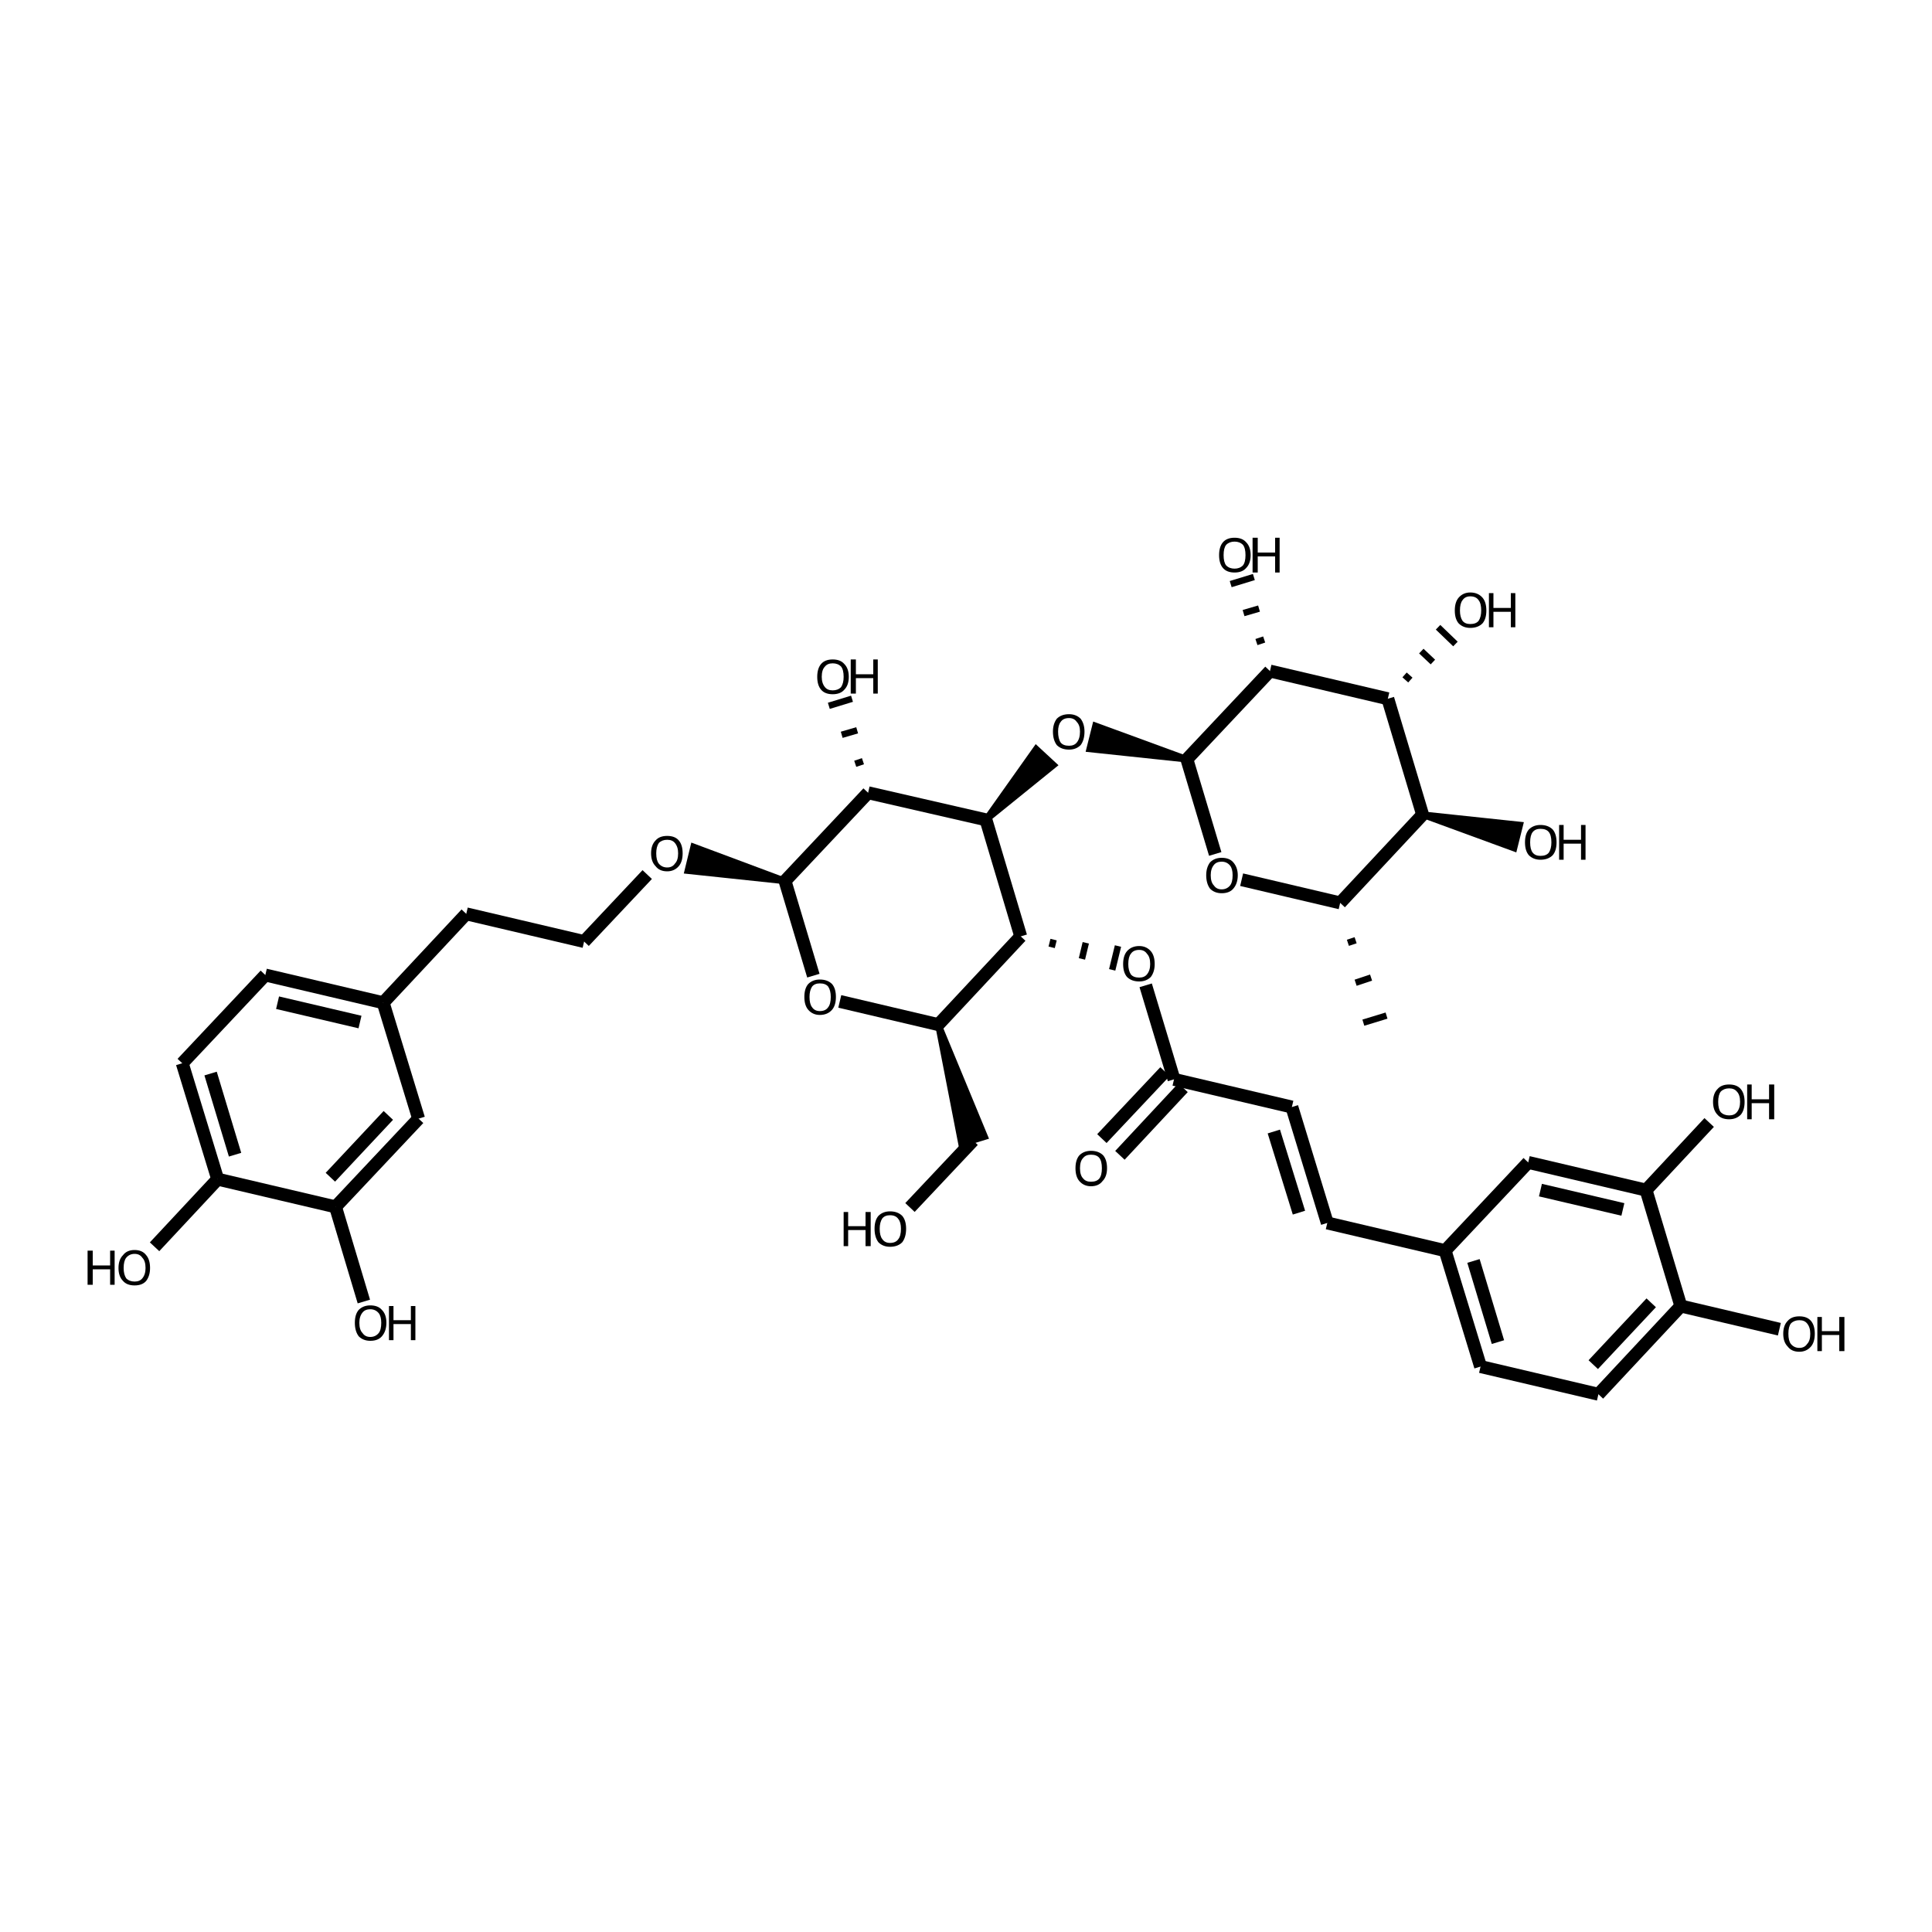 <?xml version='1.0' encoding='iso-8859-1'?>
<svg version='1.1' baseProfile='full'
              xmlns='http://www.w3.org/2000/svg'
                      xmlns:rdkit='http://www.rdkit.org/xml'
                      xmlns:xlink='http://www.w3.org/1999/xlink'
                  xml:space='preserve'
width='300px' height='300px' viewBox='0 0 300 300'>
<!-- END OF HEADER -->
<path class='bond-0 atom-0 atom-1' d='M 141.3,187.5 L 151.1,177.1' style='fill:none;fill-rule:evenodd;stroke:#000000;stroke-width:2.0px;stroke-linecap:butt;stroke-linejoin:miter;stroke-opacity:1' />
<path class='bond-1 atom-2 atom-1' d='M 145.7,159.1 L 152.9,176.5 L 149.3,177.6 Z' style='fill:#000000;fill-rule:evenodd;fill-opacity:1;stroke:#000000;stroke-width:1.0px;stroke-linecap:butt;stroke-linejoin:miter;stroke-opacity:1;' />
<path class='bond-2 atom-2 atom-3' d='M 145.7,159.1 L 130.4,155.5' style='fill:none;fill-rule:evenodd;stroke:#000000;stroke-width:2.0px;stroke-linecap:butt;stroke-linejoin:miter;stroke-opacity:1' />
<path class='bond-3 atom-3 atom-4' d='M 126.3,151.5 L 121.9,136.8' style='fill:none;fill-rule:evenodd;stroke:#000000;stroke-width:2.0px;stroke-linecap:butt;stroke-linejoin:miter;stroke-opacity:1' />
<path class='bond-4 atom-4 atom-5' d='M 121.9,136.8 L 106.8,135.2 L 107.7,131.5 Z' style='fill:#000000;fill-rule:evenodd;fill-opacity:1;stroke:#000000;stroke-width:1.0px;stroke-linecap:butt;stroke-linejoin:miter;stroke-opacity:1;' />
<path class='bond-5 atom-5 atom-6' d='M 100.5,135.8 L 90.7,146.2' style='fill:none;fill-rule:evenodd;stroke:#000000;stroke-width:2.0px;stroke-linecap:butt;stroke-linejoin:miter;stroke-opacity:1' />
<path class='bond-6 atom-6 atom-7' d='M 90.7,146.2 L 72.4,141.9' style='fill:none;fill-rule:evenodd;stroke:#000000;stroke-width:2.0px;stroke-linecap:butt;stroke-linejoin:miter;stroke-opacity:1' />
<path class='bond-7 atom-7 atom-8' d='M 72.4,141.9 L 59.5,155.7' style='fill:none;fill-rule:evenodd;stroke:#000000;stroke-width:2.0px;stroke-linecap:butt;stroke-linejoin:miter;stroke-opacity:1' />
<path class='bond-8 atom-8 atom-9' d='M 59.5,155.7 L 41.2,151.4' style='fill:none;fill-rule:evenodd;stroke:#000000;stroke-width:2.0px;stroke-linecap:butt;stroke-linejoin:miter;stroke-opacity:1' />
<path class='bond-8 atom-8 atom-9' d='M 55.9,158.7 L 43.1,155.7' style='fill:none;fill-rule:evenodd;stroke:#000000;stroke-width:2.0px;stroke-linecap:butt;stroke-linejoin:miter;stroke-opacity:1' />
<path class='bond-9 atom-9 atom-10' d='M 41.2,151.4 L 28.3,165.1' style='fill:none;fill-rule:evenodd;stroke:#000000;stroke-width:2.0px;stroke-linecap:butt;stroke-linejoin:miter;stroke-opacity:1' />
<path class='bond-10 atom-10 atom-11' d='M 28.3,165.1 L 33.8,183.1' style='fill:none;fill-rule:evenodd;stroke:#000000;stroke-width:2.0px;stroke-linecap:butt;stroke-linejoin:miter;stroke-opacity:1' />
<path class='bond-10 atom-10 atom-11' d='M 32.7,166.7 L 36.5,179.3' style='fill:none;fill-rule:evenodd;stroke:#000000;stroke-width:2.0px;stroke-linecap:butt;stroke-linejoin:miter;stroke-opacity:1' />
<path class='bond-11 atom-11 atom-12' d='M 33.8,183.1 L 52.1,187.4' style='fill:none;fill-rule:evenodd;stroke:#000000;stroke-width:2.0px;stroke-linecap:butt;stroke-linejoin:miter;stroke-opacity:1' />
<path class='bond-12 atom-12 atom-13' d='M 52.1,187.4 L 65.0,173.7' style='fill:none;fill-rule:evenodd;stroke:#000000;stroke-width:2.0px;stroke-linecap:butt;stroke-linejoin:miter;stroke-opacity:1' />
<path class='bond-12 atom-12 atom-13' d='M 51.3,182.8 L 60.3,173.2' style='fill:none;fill-rule:evenodd;stroke:#000000;stroke-width:2.0px;stroke-linecap:butt;stroke-linejoin:miter;stroke-opacity:1' />
<path class='bond-13 atom-12 atom-14' d='M 52.1,187.4 L 56.5,202.1' style='fill:none;fill-rule:evenodd;stroke:#000000;stroke-width:2.0px;stroke-linecap:butt;stroke-linejoin:miter;stroke-opacity:1' />
<path class='bond-14 atom-11 atom-15' d='M 33.8,183.1 L 24.0,193.6' style='fill:none;fill-rule:evenodd;stroke:#000000;stroke-width:2.0px;stroke-linecap:butt;stroke-linejoin:miter;stroke-opacity:1' />
<path class='bond-15 atom-4 atom-16' d='M 121.9,136.8 L 134.8,123.1' style='fill:none;fill-rule:evenodd;stroke:#000000;stroke-width:2.0px;stroke-linecap:butt;stroke-linejoin:miter;stroke-opacity:1' />
<path class='bond-16 atom-16 atom-17' d='M 134.8,123.1 L 153.1,127.3' style='fill:none;fill-rule:evenodd;stroke:#000000;stroke-width:2.0px;stroke-linecap:butt;stroke-linejoin:miter;stroke-opacity:1' />
<path class='bond-17 atom-17 atom-18' d='M 153.1,127.3 L 158.5,145.4' style='fill:none;fill-rule:evenodd;stroke:#000000;stroke-width:2.0px;stroke-linecap:butt;stroke-linejoin:miter;stroke-opacity:1' />
<path class='bond-18 atom-18 atom-19' d='M 163.3,147.1 L 163.6,145.9' style='fill:none;fill-rule:evenodd;stroke:#000000;stroke-width:1.0px;stroke-linecap:butt;stroke-linejoin:miter;stroke-opacity:1' />
<path class='bond-18 atom-18 atom-19' d='M 168.0,148.9 L 168.6,146.4' style='fill:none;fill-rule:evenodd;stroke:#000000;stroke-width:1.0px;stroke-linecap:butt;stroke-linejoin:miter;stroke-opacity:1' />
<path class='bond-18 atom-18 atom-19' d='M 172.7,150.6 L 173.6,146.9' style='fill:none;fill-rule:evenodd;stroke:#000000;stroke-width:1.0px;stroke-linecap:butt;stroke-linejoin:miter;stroke-opacity:1' />
<path class='bond-19 atom-19 atom-20' d='M 177.9,153.0 L 182.3,167.6' style='fill:none;fill-rule:evenodd;stroke:#000000;stroke-width:2.0px;stroke-linecap:butt;stroke-linejoin:miter;stroke-opacity:1' />
<path class='bond-20 atom-20 atom-21' d='M 183.7,168.9 L 173.9,179.4' style='fill:none;fill-rule:evenodd;stroke:#000000;stroke-width:2.0px;stroke-linecap:butt;stroke-linejoin:miter;stroke-opacity:1' />
<path class='bond-20 atom-20 atom-21' d='M 180.9,166.4 L 171.1,176.8' style='fill:none;fill-rule:evenodd;stroke:#000000;stroke-width:2.0px;stroke-linecap:butt;stroke-linejoin:miter;stroke-opacity:1' />
<path class='bond-21 atom-20 atom-22' d='M 182.3,167.6 L 200.6,171.9' style='fill:none;fill-rule:evenodd;stroke:#000000;stroke-width:2.0px;stroke-linecap:butt;stroke-linejoin:miter;stroke-opacity:1' />
<path class='bond-22 atom-22 atom-23' d='M 200.6,171.9 L 206.1,189.9' style='fill:none;fill-rule:evenodd;stroke:#000000;stroke-width:2.0px;stroke-linecap:butt;stroke-linejoin:miter;stroke-opacity:1' />
<path class='bond-22 atom-22 atom-23' d='M 197.8,175.7 L 201.7,188.3' style='fill:none;fill-rule:evenodd;stroke:#000000;stroke-width:2.0px;stroke-linecap:butt;stroke-linejoin:miter;stroke-opacity:1' />
<path class='bond-23 atom-23 atom-24' d='M 206.1,189.9 L 224.4,194.2' style='fill:none;fill-rule:evenodd;stroke:#000000;stroke-width:2.0px;stroke-linecap:butt;stroke-linejoin:miter;stroke-opacity:1' />
<path class='bond-24 atom-24 atom-25' d='M 224.4,194.2 L 229.9,212.2' style='fill:none;fill-rule:evenodd;stroke:#000000;stroke-width:2.0px;stroke-linecap:butt;stroke-linejoin:miter;stroke-opacity:1' />
<path class='bond-24 atom-24 atom-25' d='M 228.8,195.8 L 232.6,208.4' style='fill:none;fill-rule:evenodd;stroke:#000000;stroke-width:2.0px;stroke-linecap:butt;stroke-linejoin:miter;stroke-opacity:1' />
<path class='bond-25 atom-25 atom-26' d='M 229.9,212.2 L 248.2,216.5' style='fill:none;fill-rule:evenodd;stroke:#000000;stroke-width:2.0px;stroke-linecap:butt;stroke-linejoin:miter;stroke-opacity:1' />
<path class='bond-26 atom-26 atom-27' d='M 248.2,216.5 L 261.0,202.8' style='fill:none;fill-rule:evenodd;stroke:#000000;stroke-width:2.0px;stroke-linecap:butt;stroke-linejoin:miter;stroke-opacity:1' />
<path class='bond-26 atom-26 atom-27' d='M 247.4,211.9 L 256.4,202.3' style='fill:none;fill-rule:evenodd;stroke:#000000;stroke-width:2.0px;stroke-linecap:butt;stroke-linejoin:miter;stroke-opacity:1' />
<path class='bond-27 atom-27 atom-28' d='M 261.0,202.8 L 255.6,184.8' style='fill:none;fill-rule:evenodd;stroke:#000000;stroke-width:2.0px;stroke-linecap:butt;stroke-linejoin:miter;stroke-opacity:1' />
<path class='bond-28 atom-28 atom-29' d='M 255.6,184.8 L 237.3,180.5' style='fill:none;fill-rule:evenodd;stroke:#000000;stroke-width:2.0px;stroke-linecap:butt;stroke-linejoin:miter;stroke-opacity:1' />
<path class='bond-28 atom-28 atom-29' d='M 252.0,187.8 L 239.2,184.8' style='fill:none;fill-rule:evenodd;stroke:#000000;stroke-width:2.0px;stroke-linecap:butt;stroke-linejoin:miter;stroke-opacity:1' />
<path class='bond-29 atom-28 atom-30' d='M 255.6,184.8 L 265.4,174.3' style='fill:none;fill-rule:evenodd;stroke:#000000;stroke-width:2.0px;stroke-linecap:butt;stroke-linejoin:miter;stroke-opacity:1' />
<path class='bond-30 atom-27 atom-31' d='M 261.0,202.8 L 276.3,206.4' style='fill:none;fill-rule:evenodd;stroke:#000000;stroke-width:2.0px;stroke-linecap:butt;stroke-linejoin:miter;stroke-opacity:1' />
<path class='bond-31 atom-17 atom-32' d='M 153.1,127.3 L 160.9,116.3 L 163.6,118.8 Z' style='fill:#000000;fill-rule:evenodd;fill-opacity:1;stroke:#000000;stroke-width:1.0px;stroke-linecap:butt;stroke-linejoin:miter;stroke-opacity:1;' />
<path class='bond-32 atom-33 atom-32' d='M 184.3,117.9 L 169.2,116.3 L 170.1,112.7 Z' style='fill:#000000;fill-rule:evenodd;fill-opacity:1;stroke:#000000;stroke-width:1.0px;stroke-linecap:butt;stroke-linejoin:miter;stroke-opacity:1;' />
<path class='bond-33 atom-33 atom-34' d='M 184.3,117.9 L 188.7,132.6' style='fill:none;fill-rule:evenodd;stroke:#000000;stroke-width:2.0px;stroke-linecap:butt;stroke-linejoin:miter;stroke-opacity:1' />
<path class='bond-34 atom-34 atom-35' d='M 192.8,136.6 L 208.1,140.2' style='fill:none;fill-rule:evenodd;stroke:#000000;stroke-width:2.0px;stroke-linecap:butt;stroke-linejoin:miter;stroke-opacity:1' />
<path class='bond-35 atom-35 atom-36' d='M 209.3,146.4 L 210.5,146.0' style='fill:none;fill-rule:evenodd;stroke:#000000;stroke-width:1.0px;stroke-linecap:butt;stroke-linejoin:miter;stroke-opacity:1' />
<path class='bond-35 atom-35 atom-36' d='M 210.5,152.6 L 212.9,151.8' style='fill:none;fill-rule:evenodd;stroke:#000000;stroke-width:1.0px;stroke-linecap:butt;stroke-linejoin:miter;stroke-opacity:1' />
<path class='bond-35 atom-35 atom-36' d='M 211.7,158.8 L 215.3,157.7' style='fill:none;fill-rule:evenodd;stroke:#000000;stroke-width:1.0px;stroke-linecap:butt;stroke-linejoin:miter;stroke-opacity:1' />
<path class='bond-36 atom-35 atom-37' d='M 208.1,140.2 L 220.9,126.5' style='fill:none;fill-rule:evenodd;stroke:#000000;stroke-width:2.0px;stroke-linecap:butt;stroke-linejoin:miter;stroke-opacity:1' />
<path class='bond-37 atom-37 atom-38' d='M 220.9,126.5 L 215.5,108.5' style='fill:none;fill-rule:evenodd;stroke:#000000;stroke-width:2.0px;stroke-linecap:butt;stroke-linejoin:miter;stroke-opacity:1' />
<path class='bond-38 atom-38 atom-39' d='M 215.5,108.5 L 197.2,104.2' style='fill:none;fill-rule:evenodd;stroke:#000000;stroke-width:2.0px;stroke-linecap:butt;stroke-linejoin:miter;stroke-opacity:1' />
<path class='bond-39 atom-39 atom-40' d='M 196.3,99.3 L 195.1,99.7' style='fill:none;fill-rule:evenodd;stroke:#000000;stroke-width:1.0px;stroke-linecap:butt;stroke-linejoin:miter;stroke-opacity:1' />
<path class='bond-39 atom-39 atom-40' d='M 195.5,94.5 L 193.1,95.2' style='fill:none;fill-rule:evenodd;stroke:#000000;stroke-width:1.0px;stroke-linecap:butt;stroke-linejoin:miter;stroke-opacity:1' />
<path class='bond-39 atom-39 atom-40' d='M 194.7,89.6 L 191.1,90.7' style='fill:none;fill-rule:evenodd;stroke:#000000;stroke-width:1.0px;stroke-linecap:butt;stroke-linejoin:miter;stroke-opacity:1' />
<path class='bond-40 atom-38 atom-41' d='M 219.0,105.6 L 218.1,104.8' style='fill:none;fill-rule:evenodd;stroke:#000000;stroke-width:1.0px;stroke-linecap:butt;stroke-linejoin:miter;stroke-opacity:1' />
<path class='bond-40 atom-38 atom-41' d='M 222.5,102.8 L 220.7,101.1' style='fill:none;fill-rule:evenodd;stroke:#000000;stroke-width:1.0px;stroke-linecap:butt;stroke-linejoin:miter;stroke-opacity:1' />
<path class='bond-40 atom-38 atom-41' d='M 226.0,100.0 L 223.3,97.4' style='fill:none;fill-rule:evenodd;stroke:#000000;stroke-width:1.0px;stroke-linecap:butt;stroke-linejoin:miter;stroke-opacity:1' />
<path class='bond-41 atom-37 atom-42' d='M 220.9,126.5 L 236.0,128.1 L 235.1,131.7 Z' style='fill:#000000;fill-rule:evenodd;fill-opacity:1;stroke:#000000;stroke-width:1.0px;stroke-linecap:butt;stroke-linejoin:miter;stroke-opacity:1;' />
<path class='bond-42 atom-16 atom-43' d='M 134.0,118.2 L 132.8,118.6' style='fill:none;fill-rule:evenodd;stroke:#000000;stroke-width:1.0px;stroke-linecap:butt;stroke-linejoin:miter;stroke-opacity:1' />
<path class='bond-42 atom-16 atom-43' d='M 133.1,113.4 L 130.7,114.1' style='fill:none;fill-rule:evenodd;stroke:#000000;stroke-width:1.0px;stroke-linecap:butt;stroke-linejoin:miter;stroke-opacity:1' />
<path class='bond-42 atom-16 atom-43' d='M 132.3,108.5 L 128.7,109.6' style='fill:none;fill-rule:evenodd;stroke:#000000;stroke-width:1.0px;stroke-linecap:butt;stroke-linejoin:miter;stroke-opacity:1' />
<path class='bond-43 atom-18 atom-2' d='M 158.5,145.4 L 145.7,159.1' style='fill:none;fill-rule:evenodd;stroke:#000000;stroke-width:2.0px;stroke-linecap:butt;stroke-linejoin:miter;stroke-opacity:1' />
<path class='bond-44 atom-29 atom-24' d='M 237.3,180.5 L 224.4,194.2' style='fill:none;fill-rule:evenodd;stroke:#000000;stroke-width:2.0px;stroke-linecap:butt;stroke-linejoin:miter;stroke-opacity:1' />
<path class='bond-45 atom-39 atom-33' d='M 197.2,104.2 L 184.3,117.9' style='fill:none;fill-rule:evenodd;stroke:#000000;stroke-width:2.0px;stroke-linecap:butt;stroke-linejoin:miter;stroke-opacity:1' />
<path class='bond-46 atom-13 atom-8' d='M 65.0,173.7 L 59.5,155.7' style='fill:none;fill-rule:evenodd;stroke:#000000;stroke-width:2.0px;stroke-linecap:butt;stroke-linejoin:miter;stroke-opacity:1' />
<path class='atom-0' d='M 131.0 188.2
L 131.7 188.2
L 131.7 190.4
L 134.4 190.4
L 134.4 188.2
L 135.2 188.2
L 135.2 193.5
L 134.4 193.5
L 134.4 191.0
L 131.7 191.0
L 131.7 193.5
L 131.0 193.5
L 131.0 188.2
' fill='#000000'/>
<path class='atom-0' d='M 135.8 190.8
Q 135.8 189.5, 136.4 188.8
Q 137.1 188.1, 138.2 188.1
Q 139.4 188.1, 140.1 188.8
Q 140.7 189.5, 140.7 190.8
Q 140.7 192.1, 140.1 192.9
Q 139.4 193.6, 138.2 193.6
Q 137.1 193.6, 136.4 192.9
Q 135.8 192.1, 135.8 190.8
M 138.2 193.0
Q 139.1 193.0, 139.5 192.4
Q 139.9 191.9, 139.9 190.8
Q 139.9 189.8, 139.5 189.3
Q 139.1 188.7, 138.2 188.7
Q 137.4 188.7, 137.0 189.2
Q 136.6 189.8, 136.6 190.8
Q 136.6 191.9, 137.0 192.4
Q 137.4 193.0, 138.2 193.0
' fill='#000000'/>
<path class='atom-3' d='M 124.9 154.8
Q 124.9 153.5, 125.5 152.8
Q 126.2 152.1, 127.3 152.1
Q 128.5 152.1, 129.2 152.8
Q 129.8 153.5, 129.8 154.8
Q 129.8 156.1, 129.2 156.8
Q 128.5 157.6, 127.3 157.6
Q 126.2 157.6, 125.5 156.8
Q 124.9 156.1, 124.9 154.8
M 127.3 157.0
Q 128.2 157.0, 128.6 156.4
Q 129.0 155.9, 129.0 154.8
Q 129.0 153.8, 128.6 153.2
Q 128.2 152.7, 127.3 152.7
Q 126.5 152.7, 126.1 153.2
Q 125.7 153.8, 125.7 154.8
Q 125.7 155.9, 126.1 156.4
Q 126.5 157.0, 127.3 157.0
' fill='#000000'/>
<path class='atom-5' d='M 101.1 132.5
Q 101.1 131.2, 101.8 130.5
Q 102.4 129.8, 103.6 129.8
Q 104.8 129.8, 105.4 130.5
Q 106.0 131.2, 106.0 132.5
Q 106.0 133.8, 105.4 134.5
Q 104.7 135.3, 103.6 135.3
Q 102.4 135.3, 101.8 134.5
Q 101.1 133.8, 101.1 132.5
M 103.6 134.7
Q 104.4 134.7, 104.8 134.1
Q 105.3 133.6, 105.3 132.5
Q 105.3 131.5, 104.8 130.9
Q 104.4 130.4, 103.6 130.4
Q 102.8 130.4, 102.3 130.9
Q 101.9 131.5, 101.9 132.5
Q 101.9 133.6, 102.3 134.1
Q 102.8 134.7, 103.6 134.7
' fill='#000000'/>
<path class='atom-14' d='M 55.1 205.4
Q 55.1 204.1, 55.7 203.4
Q 56.4 202.7, 57.5 202.7
Q 58.7 202.7, 59.3 203.4
Q 60.0 204.1, 60.0 205.4
Q 60.0 206.7, 59.3 207.5
Q 58.7 208.2, 57.5 208.2
Q 56.4 208.2, 55.7 207.5
Q 55.1 206.7, 55.1 205.4
M 57.5 207.6
Q 58.3 207.6, 58.8 207.0
Q 59.2 206.5, 59.2 205.4
Q 59.2 204.4, 58.8 203.9
Q 58.3 203.3, 57.5 203.3
Q 56.7 203.3, 56.3 203.8
Q 55.8 204.4, 55.8 205.4
Q 55.8 206.5, 56.3 207.0
Q 56.7 207.6, 57.5 207.6
' fill='#000000'/>
<path class='atom-14' d='M 60.4 202.8
L 61.1 202.8
L 61.1 205.0
L 63.8 205.0
L 63.8 202.8
L 64.5 202.8
L 64.5 208.1
L 63.8 208.1
L 63.8 205.6
L 61.1 205.6
L 61.1 208.1
L 60.4 208.1
L 60.4 202.8
' fill='#000000'/>
<path class='atom-15' d='M 13.6 194.2
L 14.4 194.2
L 14.4 196.5
L 17.1 196.5
L 17.1 194.2
L 17.8 194.2
L 17.8 199.5
L 17.1 199.5
L 17.1 197.1
L 14.4 197.1
L 14.4 199.5
L 13.6 199.5
L 13.6 194.2
' fill='#000000'/>
<path class='atom-15' d='M 18.4 196.9
Q 18.4 195.6, 19.1 194.9
Q 19.7 194.1, 20.9 194.1
Q 22.1 194.1, 22.7 194.9
Q 23.3 195.6, 23.3 196.9
Q 23.3 198.1, 22.7 198.9
Q 22.1 199.6, 20.9 199.6
Q 19.7 199.6, 19.1 198.9
Q 18.4 198.2, 18.4 196.9
M 20.9 199.0
Q 21.7 199.0, 22.1 198.5
Q 22.6 197.9, 22.6 196.9
Q 22.6 195.8, 22.1 195.3
Q 21.7 194.7, 20.9 194.7
Q 20.1 194.7, 19.6 195.3
Q 19.2 195.8, 19.2 196.9
Q 19.2 197.9, 19.6 198.5
Q 20.1 199.0, 20.9 199.0
' fill='#000000'/>
<path class='atom-19' d='M 174.4 149.7
Q 174.4 148.4, 175.0 147.7
Q 175.7 146.9, 176.9 146.9
Q 178.0 146.9, 178.7 147.7
Q 179.3 148.4, 179.3 149.7
Q 179.3 150.9, 178.7 151.7
Q 178.0 152.4, 176.9 152.4
Q 175.7 152.4, 175.0 151.7
Q 174.4 151.0, 174.4 149.7
M 176.9 151.8
Q 177.7 151.8, 178.1 151.3
Q 178.6 150.7, 178.6 149.7
Q 178.6 148.6, 178.1 148.1
Q 177.7 147.5, 176.9 147.5
Q 176.0 147.5, 175.6 148.1
Q 175.2 148.6, 175.2 149.7
Q 175.2 150.7, 175.6 151.3
Q 176.0 151.8, 176.9 151.8
' fill='#000000'/>
<path class='atom-21' d='M 167.0 181.4
Q 167.0 180.1, 167.6 179.4
Q 168.3 178.7, 169.4 178.7
Q 170.6 178.7, 171.3 179.4
Q 171.9 180.1, 171.9 181.4
Q 171.9 182.7, 171.2 183.4
Q 170.6 184.2, 169.4 184.2
Q 168.3 184.2, 167.6 183.4
Q 167.0 182.7, 167.0 181.4
M 169.4 183.5
Q 170.3 183.5, 170.7 183.0
Q 171.1 182.5, 171.1 181.4
Q 171.1 180.3, 170.7 179.8
Q 170.3 179.3, 169.4 179.3
Q 168.6 179.3, 168.2 179.8
Q 167.7 180.3, 167.7 181.4
Q 167.7 182.5, 168.2 183.0
Q 168.6 183.5, 169.4 183.5
' fill='#000000'/>
<path class='atom-30' d='M 266.0 171.1
Q 266.0 169.8, 266.7 169.1
Q 267.3 168.4, 268.5 168.4
Q 269.7 168.4, 270.3 169.1
Q 270.9 169.8, 270.9 171.1
Q 270.9 172.4, 270.3 173.1
Q 269.6 173.8, 268.5 173.8
Q 267.3 173.8, 266.7 173.1
Q 266.0 172.4, 266.0 171.1
M 268.5 173.2
Q 269.3 173.2, 269.7 172.7
Q 270.2 172.1, 270.2 171.1
Q 270.2 170.0, 269.7 169.5
Q 269.3 169.0, 268.5 169.0
Q 267.7 169.0, 267.2 169.5
Q 266.8 170.0, 266.8 171.1
Q 266.8 172.2, 267.2 172.7
Q 267.7 173.2, 268.5 173.2
' fill='#000000'/>
<path class='atom-30' d='M 271.3 168.4
L 272.0 168.4
L 272.0 170.7
L 274.7 170.7
L 274.7 168.4
L 275.5 168.4
L 275.5 173.8
L 274.7 173.8
L 274.7 171.3
L 272.0 171.3
L 272.0 173.8
L 271.3 173.8
L 271.3 168.4
' fill='#000000'/>
<path class='atom-31' d='M 276.9 207.1
Q 276.9 205.8, 277.6 205.1
Q 278.2 204.4, 279.4 204.4
Q 280.6 204.4, 281.2 205.1
Q 281.8 205.8, 281.8 207.1
Q 281.8 208.4, 281.2 209.1
Q 280.5 209.9, 279.4 209.9
Q 278.2 209.9, 277.6 209.1
Q 276.9 208.4, 276.9 207.1
M 279.4 209.3
Q 280.2 209.3, 280.6 208.7
Q 281.1 208.2, 281.1 207.1
Q 281.1 206.1, 280.6 205.5
Q 280.2 205.0, 279.4 205.0
Q 278.6 205.0, 278.1 205.5
Q 277.7 206.0, 277.7 207.1
Q 277.7 208.2, 278.1 208.7
Q 278.6 209.3, 279.4 209.3
' fill='#000000'/>
<path class='atom-31' d='M 282.2 204.5
L 282.9 204.5
L 282.9 206.7
L 285.6 206.7
L 285.6 204.5
L 286.4 204.5
L 286.4 209.8
L 285.6 209.8
L 285.6 207.3
L 282.9 207.3
L 282.9 209.8
L 282.2 209.8
L 282.2 204.5
' fill='#000000'/>
<path class='atom-32' d='M 163.5 113.6
Q 163.5 112.4, 164.1 111.6
Q 164.8 110.9, 166.0 110.9
Q 167.1 110.9, 167.8 111.6
Q 168.4 112.4, 168.4 113.6
Q 168.4 114.9, 167.8 115.7
Q 167.1 116.4, 166.0 116.4
Q 164.8 116.4, 164.1 115.7
Q 163.5 114.9, 163.5 113.6
M 166.0 115.8
Q 166.8 115.8, 167.2 115.3
Q 167.7 114.7, 167.7 113.6
Q 167.7 112.6, 167.2 112.1
Q 166.8 111.5, 166.0 111.5
Q 165.1 111.5, 164.7 112.1
Q 164.3 112.6, 164.3 113.6
Q 164.3 114.7, 164.7 115.3
Q 165.1 115.8, 166.0 115.8
' fill='#000000'/>
<path class='atom-34' d='M 187.3 135.9
Q 187.3 134.7, 187.9 133.9
Q 188.6 133.2, 189.7 133.2
Q 190.9 133.2, 191.5 133.9
Q 192.2 134.7, 192.2 135.9
Q 192.2 137.2, 191.5 138.0
Q 190.9 138.7, 189.7 138.7
Q 188.6 138.7, 187.9 138.0
Q 187.3 137.2, 187.3 135.9
M 189.7 138.1
Q 190.5 138.1, 191.0 137.5
Q 191.4 137.0, 191.4 135.9
Q 191.4 134.9, 191.0 134.4
Q 190.5 133.8, 189.7 133.8
Q 188.9 133.8, 188.5 134.3
Q 188.0 134.9, 188.0 135.9
Q 188.0 137.0, 188.5 137.5
Q 188.9 138.1, 189.7 138.1
' fill='#000000'/>
<path class='atom-40' d='M 189.3 86.2
Q 189.3 84.9, 189.9 84.2
Q 190.5 83.5, 191.7 83.5
Q 192.9 83.5, 193.5 84.2
Q 194.2 84.9, 194.2 86.2
Q 194.2 87.5, 193.5 88.2
Q 192.9 88.9, 191.7 88.9
Q 190.5 88.9, 189.9 88.2
Q 189.3 87.5, 189.3 86.2
M 191.7 88.3
Q 192.5 88.3, 193.0 87.8
Q 193.4 87.3, 193.4 86.2
Q 193.4 85.1, 193.0 84.6
Q 192.5 84.1, 191.7 84.1
Q 190.9 84.1, 190.4 84.6
Q 190.0 85.1, 190.0 86.2
Q 190.0 87.3, 190.4 87.8
Q 190.9 88.3, 191.7 88.3
' fill='#000000'/>
<path class='atom-40' d='M 194.5 83.5
L 195.3 83.5
L 195.3 85.8
L 198.0 85.8
L 198.0 83.5
L 198.7 83.5
L 198.7 88.9
L 198.0 88.9
L 198.0 86.4
L 195.3 86.4
L 195.3 88.9
L 194.5 88.9
L 194.5 83.5
' fill='#000000'/>
<path class='atom-41' d='M 225.9 94.8
Q 225.9 93.5, 226.5 92.8
Q 227.2 92.0, 228.3 92.0
Q 229.5 92.0, 230.2 92.8
Q 230.8 93.5, 230.8 94.8
Q 230.8 96.1, 230.2 96.8
Q 229.5 97.5, 228.3 97.5
Q 227.2 97.5, 226.5 96.8
Q 225.9 96.1, 225.9 94.8
M 228.3 96.9
Q 229.2 96.9, 229.6 96.4
Q 230.0 95.8, 230.0 94.8
Q 230.0 93.7, 229.6 93.2
Q 229.2 92.6, 228.3 92.6
Q 227.5 92.6, 227.1 93.2
Q 226.7 93.7, 226.7 94.8
Q 226.7 95.8, 227.1 96.4
Q 227.5 96.9, 228.3 96.9
' fill='#000000'/>
<path class='atom-41' d='M 231.2 92.1
L 231.9 92.1
L 231.9 94.4
L 234.6 94.4
L 234.6 92.1
L 235.3 92.1
L 235.3 97.4
L 234.6 97.4
L 234.6 95.0
L 231.9 95.0
L 231.9 97.4
L 231.2 97.4
L 231.2 92.1
' fill='#000000'/>
<path class='atom-42' d='M 236.8 130.8
Q 236.8 129.5, 237.4 128.8
Q 238.1 128.1, 239.2 128.1
Q 240.4 128.1, 241.1 128.8
Q 241.7 129.5, 241.7 130.8
Q 241.7 132.1, 241.1 132.8
Q 240.4 133.5, 239.2 133.5
Q 238.1 133.5, 237.4 132.8
Q 236.8 132.1, 236.8 130.8
M 239.2 132.9
Q 240.1 132.9, 240.5 132.4
Q 240.9 131.8, 240.9 130.8
Q 240.9 129.7, 240.5 129.2
Q 240.1 128.7, 239.2 128.7
Q 238.4 128.7, 238.0 129.2
Q 237.6 129.7, 237.6 130.8
Q 237.6 131.9, 238.0 132.4
Q 238.4 132.9, 239.2 132.9
' fill='#000000'/>
<path class='atom-42' d='M 242.1 128.1
L 242.8 128.1
L 242.8 130.4
L 245.5 130.4
L 245.5 128.1
L 246.2 128.1
L 246.2 133.5
L 245.5 133.5
L 245.5 131.0
L 242.8 131.0
L 242.8 133.5
L 242.1 133.5
L 242.1 128.1
' fill='#000000'/>
<path class='atom-43' d='M 126.9 105.1
Q 126.9 103.8, 127.5 103.1
Q 128.1 102.4, 129.3 102.4
Q 130.5 102.4, 131.1 103.1
Q 131.8 103.8, 131.8 105.1
Q 131.8 106.4, 131.1 107.1
Q 130.5 107.8, 129.3 107.8
Q 128.1 107.8, 127.5 107.1
Q 126.9 106.4, 126.9 105.1
M 129.3 107.2
Q 130.1 107.2, 130.6 106.7
Q 131.0 106.1, 131.0 105.1
Q 131.0 104.0, 130.6 103.5
Q 130.1 103.0, 129.3 103.0
Q 128.5 103.0, 128.1 103.5
Q 127.6 104.0, 127.6 105.1
Q 127.6 106.1, 128.1 106.7
Q 128.5 107.2, 129.3 107.2
' fill='#000000'/>
<path class='atom-43' d='M 132.1 102.4
L 132.9 102.4
L 132.9 104.7
L 135.6 104.7
L 135.6 102.4
L 136.3 102.4
L 136.3 107.7
L 135.6 107.7
L 135.6 105.3
L 132.9 105.3
L 132.9 107.7
L 132.1 107.7
L 132.1 102.4
' fill='#000000'/>
</svg>
